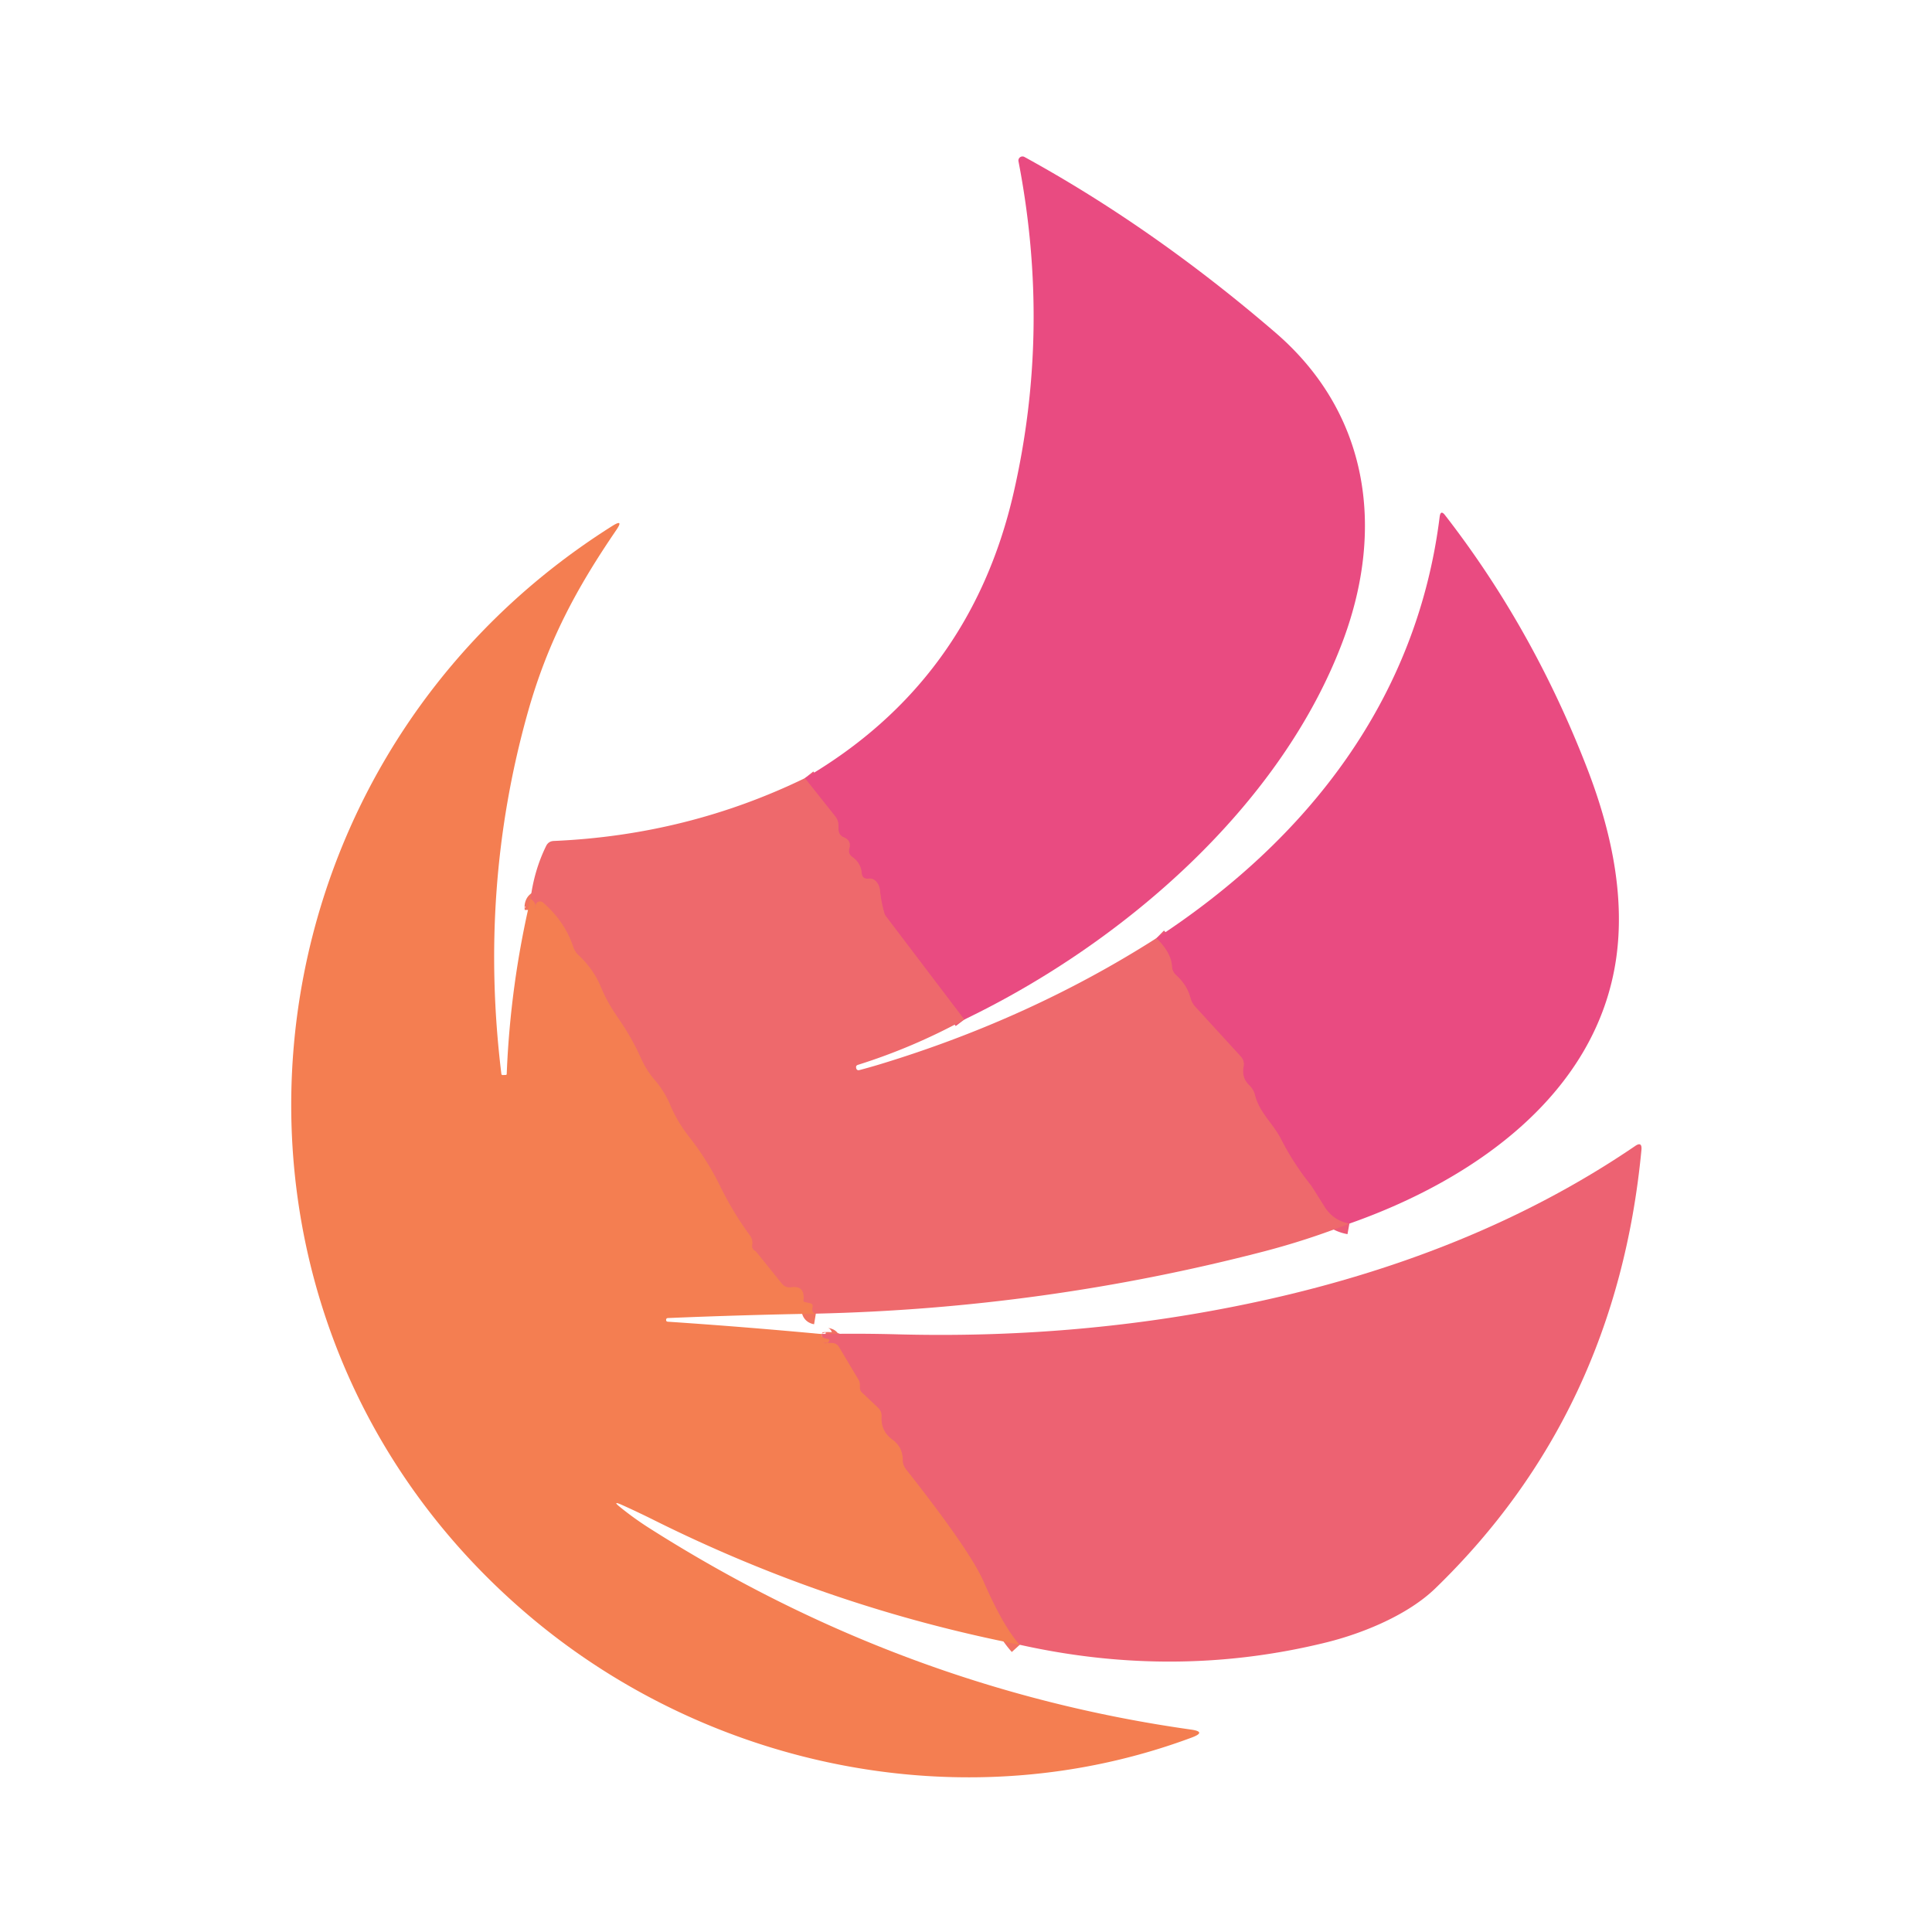 <?xml version="1.0" encoding="UTF-8" standalone="no"?>
<!DOCTYPE svg PUBLIC "-//W3C//DTD SVG 1.1//EN" "http://www.w3.org/Graphics/SVG/1.1/DTD/svg11.dtd">
<svg xmlns="http://www.w3.org/2000/svg" version="1.1" viewBox="0.00 0.00 180.00 180.00">
<g stroke-width="2.00" fill="none" stroke-linecap="butt">
<path stroke="#ec5a77" vector-effect="non-scaling-stroke" d="
  M 89.84 94.99
  L 82.52 85.34
  A 0.92 0.72 24.2 0 1 82.40 85.11
  Q 82.09 84.03 81.98 82.93
  Q 81.93 82.44 81.59 82.09
  Q 81.31 81.82 80.93 81.86
  Q 80.33 81.93 80.28 81.33
  Q 80.20 80.41 79.41 79.84
  Q 78.99 79.55 79.13 79.05
  Q 79.33 78.31 78.63 78.02
  Q 78.12 77.80 78.12 77.25
  L 78.12 76.94
  Q 78.12 76.44 77.81 76.05
  L 74.99 72.50"
/>
<path stroke="#f1745f" vector-effect="non-scaling-stroke" d="
  M 49.43 83.74
  Q 49.97 84.06 49.88 84.63
  Q 49.85 84.43 49.92 84.25
  A 0.42 0.42 0.0 0 1 50.59 84.08
  Q 52.62 85.83 53.42 88.23
  Q 53.56 88.66 53.89 88.97
  Q 55.32 90.31 56.00 91.98
  Q 56.56 93.35 57.58 94.82
  Q 58.87 96.67 59.75 98.65
  Q 60.25 99.75 61.03 100.65
  Q 61.90 101.65 62.44 102.93
  Q 63.10 104.50 64.22 105.93
  Q 65.93 108.11 67.11 110.53
  Q 68.29 112.94 69.87 115.10
  Q 70.17 115.50 70.09 116.00
  Q 70.03 116.33 70.31 116.51
  Q 70.44 116.59 70.53 116.71
  L 72.84 119.58
  Q 73.18 120.00 73.71 119.92
  Q 75.02 119.74 74.86 121.15
  Q 74.85 121.27 74.97 121.30
  L 75.47 121.41
  Q 75.79 121.48 75.71 121.80
  Q 75.59 122.32 76.01 122.39"
/>
<path stroke="#f17062" vector-effect="non-scaling-stroke" d="
  M 76.53 124.29
  Q 76.52 124.64 77.04 124.72
  Q 77.44 124.78 77.16 125.06
  Q 77.02 125.20 76.70 125.12
  Q 77.14 125.09 77.55 125.12
  Q 77.96 125.14 78.17 125.49
  L 79.99 128.54
  Q 80.12 128.75 80.12 128.99
  L 80.12 129.30
  A 0.58 0.57 -68.6 0 0 80.30 129.72
  L 81.81 131.15
  Q 82.17 131.49 82.14 131.99
  Q 82.06 133.34 83.16 134.13
  Q 84.11 134.82 84.11 136.01
  Q 84.11 136.50 84.42 136.89
  Q 90.38 144.45 91.65 147.36
  Q 93.49 151.56 95.01 153.24"
/>
<path stroke="#ec5a77" vector-effect="non-scaling-stroke" d="
  M 125.72 114.00
  Q 124.22 113.73 123.40 112.43
  Q 122.22 110.54 122.14 110.44
  Q 120.50 108.39 119.37 106.17
  C 118.60 104.65 117.34 103.69 116.92 102.02
  Q 116.78 101.48 116.37 101.09
  Q 115.66 100.41 115.86 99.38
  Q 115.96 98.83 115.59 98.42
  L 111.37 93.81
  Q 111.04 93.45 110.91 92.97
  Q 110.60 91.78 109.57 90.85
  A 1.18 1.15 20.5 0 1 109.19 90.04
  Q 109.12 88.77 107.74 87.41"
/>
</g>
<path fill="#e94b81" d="
  M 89.84 94.99
  L 82.52 85.34
  A 0.92 0.72 24.2 0 1 82.40 85.11
  Q 82.09 84.03 81.98 82.93
  Q 81.93 82.44 81.59 82.09
  Q 81.31 81.82 80.93 81.86
  Q 80.33 81.93 80.28 81.33
  Q 80.20 80.41 79.41 79.84
  Q 78.99 79.55 79.13 79.05
  Q 79.33 78.31 78.63 78.02
  Q 78.12 77.80 78.12 77.25
  L 78.12 76.94
  Q 78.12 76.44 77.81 76.05
  L 74.99 72.50
  Q 90.37 63.52 94.42 45.98
  Q 97.93 30.73 94.89 15.03
  A 0.38 0.38 0.0 0 1 95.44 14.62
  Q 107.48 21.22 118.83 30.99
  C 127.49 38.45 129.04 49.11 125.16 59.59
  C 119.41 75.08 104.63 87.88 89.84 94.99
  Z"
/>
<path fill="#e94b81" d="
  M 125.72 114.00
  Q 124.22 113.73 123.40 112.43
  Q 122.22 110.54 122.14 110.44
  Q 120.50 108.39 119.37 106.17
  C 118.60 104.65 117.34 103.69 116.92 102.02
  Q 116.78 101.48 116.37 101.09
  Q 115.66 100.41 115.86 99.38
  Q 115.96 98.83 115.59 98.42
  L 111.37 93.81
  Q 111.04 93.45 110.91 92.97
  Q 110.60 91.78 109.57 90.85
  A 1.18 1.15 20.5 0 1 109.19 90.04
  Q 109.12 88.77 107.74 87.41
  C 121.92 78.14 132.02 65.08 134.13 48.15
  Q 134.22 47.46 134.64 48.01
  Q 142.90 58.65 147.95 71.79
  Q 151.66 81.48 150.59 89.19
  C 148.80 101.99 137.21 109.97 125.72 114.00
  Z"
/>
<path fill="#f47e51" d="
  M 49.43 83.74
  Q 49.97 84.06 49.88 84.63
  Q 49.85 84.43 49.92 84.25
  A 0.42 0.42 0.0 0 1 50.59 84.08
  Q 52.62 85.83 53.42 88.23
  Q 53.56 88.66 53.89 88.97
  Q 55.32 90.31 56.00 91.98
  Q 56.56 93.35 57.58 94.82
  Q 58.87 96.67 59.75 98.65
  Q 60.25 99.75 61.03 100.65
  Q 61.90 101.65 62.44 102.93
  Q 63.10 104.50 64.22 105.93
  Q 65.93 108.11 67.11 110.53
  Q 68.29 112.94 69.87 115.10
  Q 70.17 115.50 70.09 116.00
  Q 70.03 116.33 70.31 116.51
  Q 70.44 116.59 70.53 116.71
  L 72.84 119.58
  Q 73.18 120.00 73.71 119.92
  Q 75.02 119.74 74.86 121.15
  Q 74.85 121.27 74.97 121.30
  L 75.47 121.41
  Q 75.79 121.48 75.71 121.80
  Q 75.59 122.32 76.01 122.39
  Q 69.11 122.51 62.22 122.80
  Q 62.07 122.81 62.06 122.96
  L 62.06 122.97
  Q 62.06 123.13 62.22 123.14
  Q 69.38 123.62 76.53 124.29
  Q 76.52 124.64 77.04 124.72
  Q 77.44 124.78 77.16 125.06
  Q 77.02 125.20 76.70 125.12
  Q 77.14 125.09 77.55 125.12
  Q 77.96 125.14 78.17 125.49
  L 79.99 128.54
  Q 80.12 128.75 80.12 128.99
  L 80.12 129.30
  A 0.58 0.57 -68.6 0 0 80.30 129.72
  L 81.81 131.15
  Q 82.17 131.49 82.14 131.99
  Q 82.06 133.34 83.16 134.13
  Q 84.11 134.82 84.11 136.01
  Q 84.11 136.50 84.42 136.89
  Q 90.38 144.45 91.65 147.36
  Q 93.49 151.56 95.01 153.24
  Q 77.30 149.77 61.02 141.67
  Q 59.50 140.91 57.90 140.19
  Q 57.01 139.80 57.77 140.41
  Q 59.10 141.49 60.57 142.42
  Q 84.10 157.35 110.96 161.14
  Q 112.45 161.35 111.04 161.88
  C 90.09 169.69 66.24 164.80 49.44 150.66
  C 16.49 122.93 20.89 71.79 57.05 49.00
  Q 58.15 48.31 57.42 49.38
  C 53.76 54.74 51.02 59.74 49.13 66.53
  Q 44.60 82.77 46.71 100.04
  Q 46.72 100.16 46.84 100.16
  L 47.11 100.15
  Q 47.21 100.15 47.21 100.05
  Q 47.54 91.77 49.43 83.74
  Z"
/>
<path fill="#ee696c" d="
  M 74.99 72.50
  L 77.81 76.05
  Q 78.12 76.44 78.12 76.94
  L 78.12 77.25
  Q 78.12 77.80 78.63 78.02
  Q 79.33 78.31 79.13 79.05
  Q 78.99 79.55 79.41 79.84
  Q 80.20 80.41 80.28 81.33
  Q 80.33 81.93 80.93 81.86
  Q 81.31 81.82 81.59 82.09
  Q 81.93 82.44 81.98 82.93
  Q 82.09 84.03 82.40 85.11
  A 0.92 0.72 24.2 0 0 82.52 85.34
  L 89.84 94.99
  Q 85.08 97.59 79.93 99.21
  Q 79.71 99.28 79.77 99.51
  L 79.77 99.52
  Q 79.83 99.75 80.06 99.70
  Q 81.01 99.45 81.97 99.16
  Q 96.00 94.90 107.74 87.41
  Q 109.12 88.77 109.19 90.04
  A 1.18 1.15 20.5 0 0 109.57 90.85
  Q 110.60 91.78 110.91 92.97
  Q 111.04 93.45 111.37 93.81
  L 115.59 98.42
  Q 115.96 98.83 115.86 99.38
  Q 115.66 100.41 116.37 101.09
  Q 116.78 101.48 116.92 102.02
  C 117.34 103.69 118.60 104.65 119.37 106.17
  Q 120.50 108.39 122.14 110.44
  Q 122.22 110.54 123.40 112.43
  Q 124.22 113.73 125.72 114.00
  Q 121.84 115.53 117.73 116.60
  Q 97.27 121.91 76.01 122.39
  Q 75.59 122.32 75.71 121.80
  Q 75.79 121.48 75.47 121.41
  L 74.97 121.30
  Q 74.85 121.27 74.86 121.15
  Q 75.02 119.74 73.71 119.92
  Q 73.18 120.00 72.84 119.58
  L 70.53 116.71
  Q 70.44 116.59 70.31 116.51
  Q 70.03 116.33 70.09 116.00
  Q 70.17 115.50 69.87 115.10
  Q 68.29 112.94 67.11 110.53
  Q 65.93 108.11 64.22 105.93
  Q 63.10 104.50 62.44 102.93
  Q 61.90 101.65 61.03 100.65
  Q 60.25 99.75 59.75 98.65
  Q 58.87 96.67 57.58 94.82
  Q 56.56 93.35 56.00 91.98
  Q 55.32 90.31 53.89 88.97
  Q 53.56 88.66 53.42 88.23
  Q 52.62 85.83 50.59 84.08
  A 0.42 0.42 0.0 0 0 49.92 84.25
  Q 49.85 84.43 49.88 84.63
  Q 49.97 84.06 49.43 83.74
  Q 49.77 81.08 50.88 78.82
  Q 51.10 78.37 51.60 78.35
  Q 64.05 77.81 74.99 72.50
  Z"
/>
<path fill="#ed6272" d="
  M 95.01 153.24
  Q 93.49 151.56 91.65 147.36
  Q 90.38 144.45 84.42 136.89
  Q 84.11 136.50 84.11 136.01
  Q 84.11 134.82 83.16 134.13
  Q 82.06 133.34 82.14 131.99
  Q 82.17 131.49 81.81 131.15
  L 80.30 129.72
  A 0.58 0.57 -68.6 0 1 80.12 129.30
  L 80.12 128.99
  Q 80.12 128.75 79.99 128.54
  L 78.17 125.49
  Q 77.96 125.14 77.55 125.12
  Q 77.14 125.09 76.70 125.12
  Q 77.02 125.20 77.16 125.06
  Q 77.44 124.78 77.04 124.72
  Q 76.52 124.64 76.53 124.29
  Q 80.14 124.22 83.75 124.32
  Q 99.72 124.73 114.71 121.78
  Q 136.60 117.49 152.33 106.78
  Q 153.00 106.31 152.93 107.13
  Q 150.60 131.63 133.74 147.97
  C 131.22 150.42 127.08 152.15 123.57 153.02
  Q 109.54 156.48 95.01 153.24
  Z"
/>
</svg>
